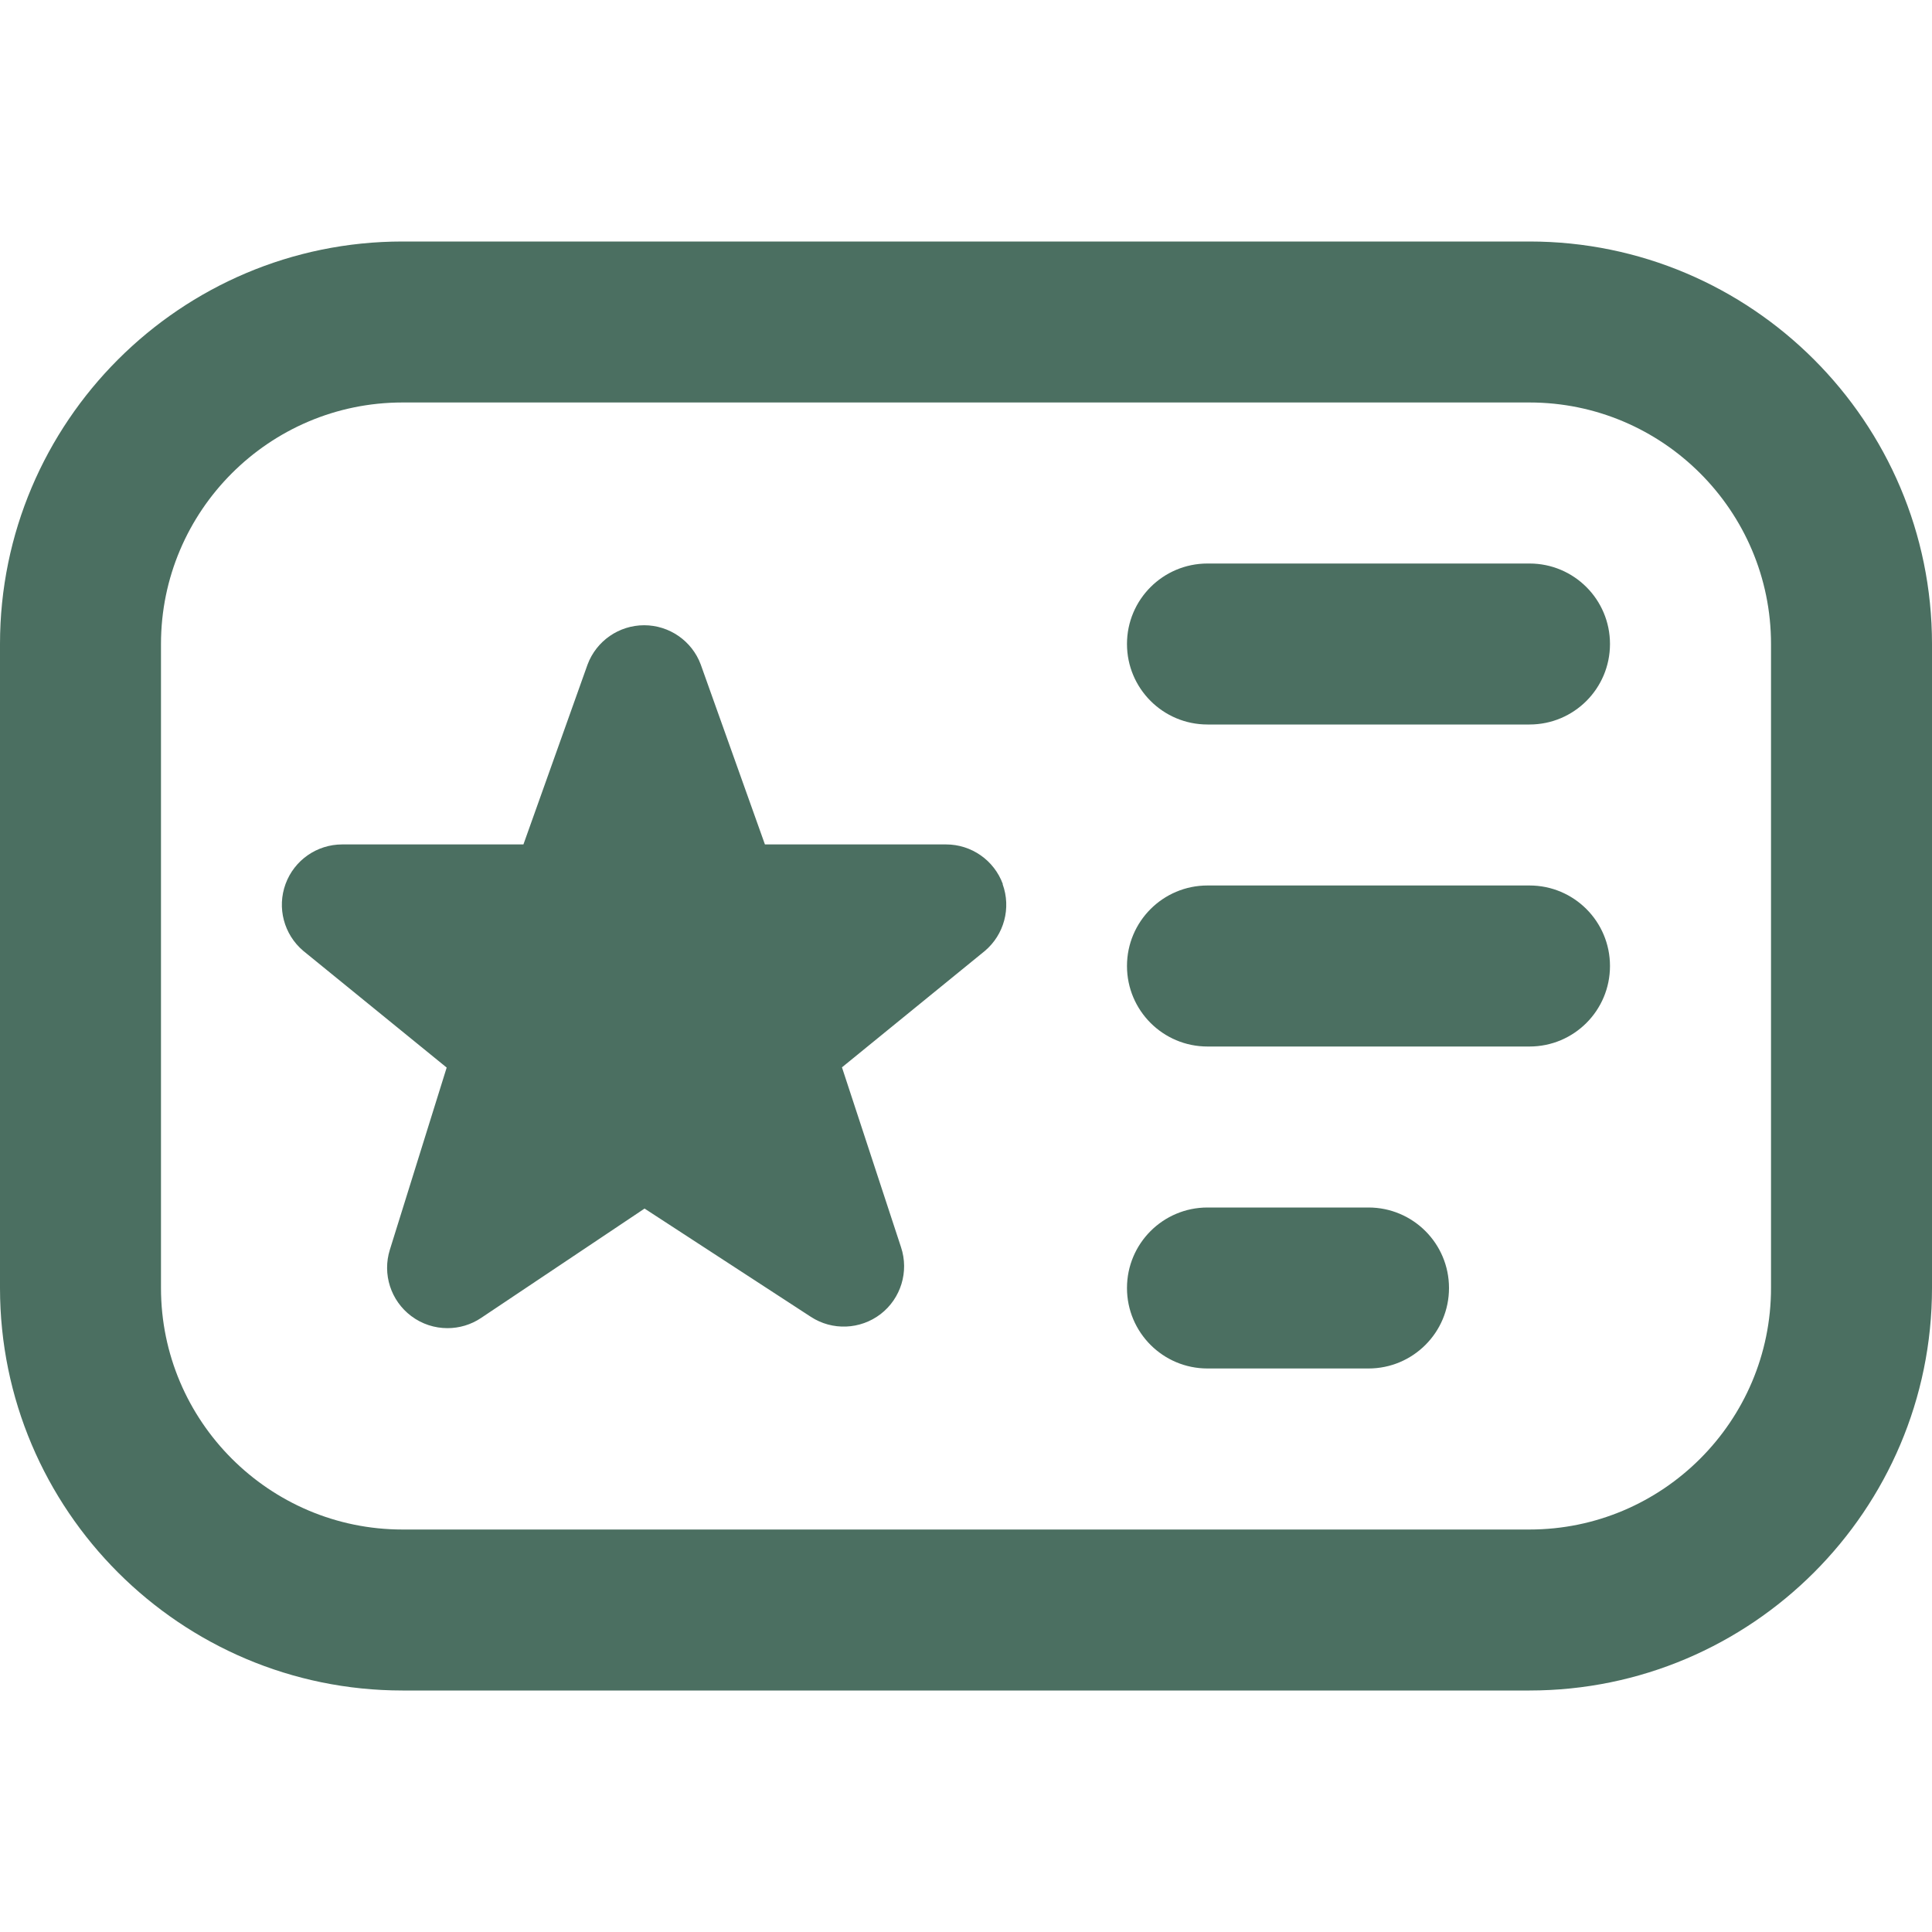 <svg width="40" height="40" viewBox="0 0 40 40" fill="none" xmlns="http://www.w3.org/2000/svg">
<path d="M31.667 5H8.333C3.738 5 0 8.738 0 13.333V26.667C0 31.262 3.738 35 8.333 35H31.667C36.262 35 40 31.262 40 26.667V13.333C40 8.738 36.262 5 31.667 5ZM36.667 26.667C36.667 29.423 34.423 31.667 31.667 31.667H8.333C5.577 31.667 3.333 29.423 3.333 26.667V13.333C3.333 10.577 5.577 8.333 8.333 8.333H31.667C34.423 8.333 36.667 10.577 36.667 13.333V26.667ZM33.333 13.333C33.333 14.255 32.587 15 31.667 15H25C24.08 15 23.333 14.255 23.333 13.333C23.333 12.412 24.08 11.667 25 11.667H31.667C32.587 11.667 33.333 12.412 33.333 13.333ZM33.333 20C33.333 20.922 32.587 21.667 31.667 21.667H25C24.08 21.667 23.333 20.922 23.333 20C23.333 19.078 24.08 18.333 25 18.333H31.667C32.587 18.333 33.333 19.078 33.333 20ZM30 26.667C30 27.588 29.253 28.333 28.333 28.333H25C24.08 28.333 23.333 27.588 23.333 26.667C23.333 25.745 24.08 25 25 25H28.333C29.253 25 30 25.745 30 26.667ZM20.758 18.305C20.938 18.798 20.79 19.352 20.388 19.69L17.432 22.098L18.655 25.823C18.822 26.327 18.653 26.882 18.232 27.207C17.81 27.53 17.23 27.553 16.787 27.263L13.345 25.022L9.96 27.287C9.75 27.428 9.507 27.498 9.265 27.498C9 27.498 8.737 27.415 8.515 27.248C8.09 26.93 7.913 26.378 8.072 25.873L9.248 22.103L6.277 19.685C5.877 19.345 5.732 18.793 5.912 18.302C6.092 17.81 6.56 17.483 7.085 17.483H10.837L12.165 13.758C12.347 13.27 12.815 12.945 13.337 12.945C13.858 12.945 14.327 13.27 14.508 13.758L15.837 17.483H19.588C20.113 17.483 20.583 17.812 20.763 18.305H20.758Z" fill="#4B6F61"/>
</svg>
